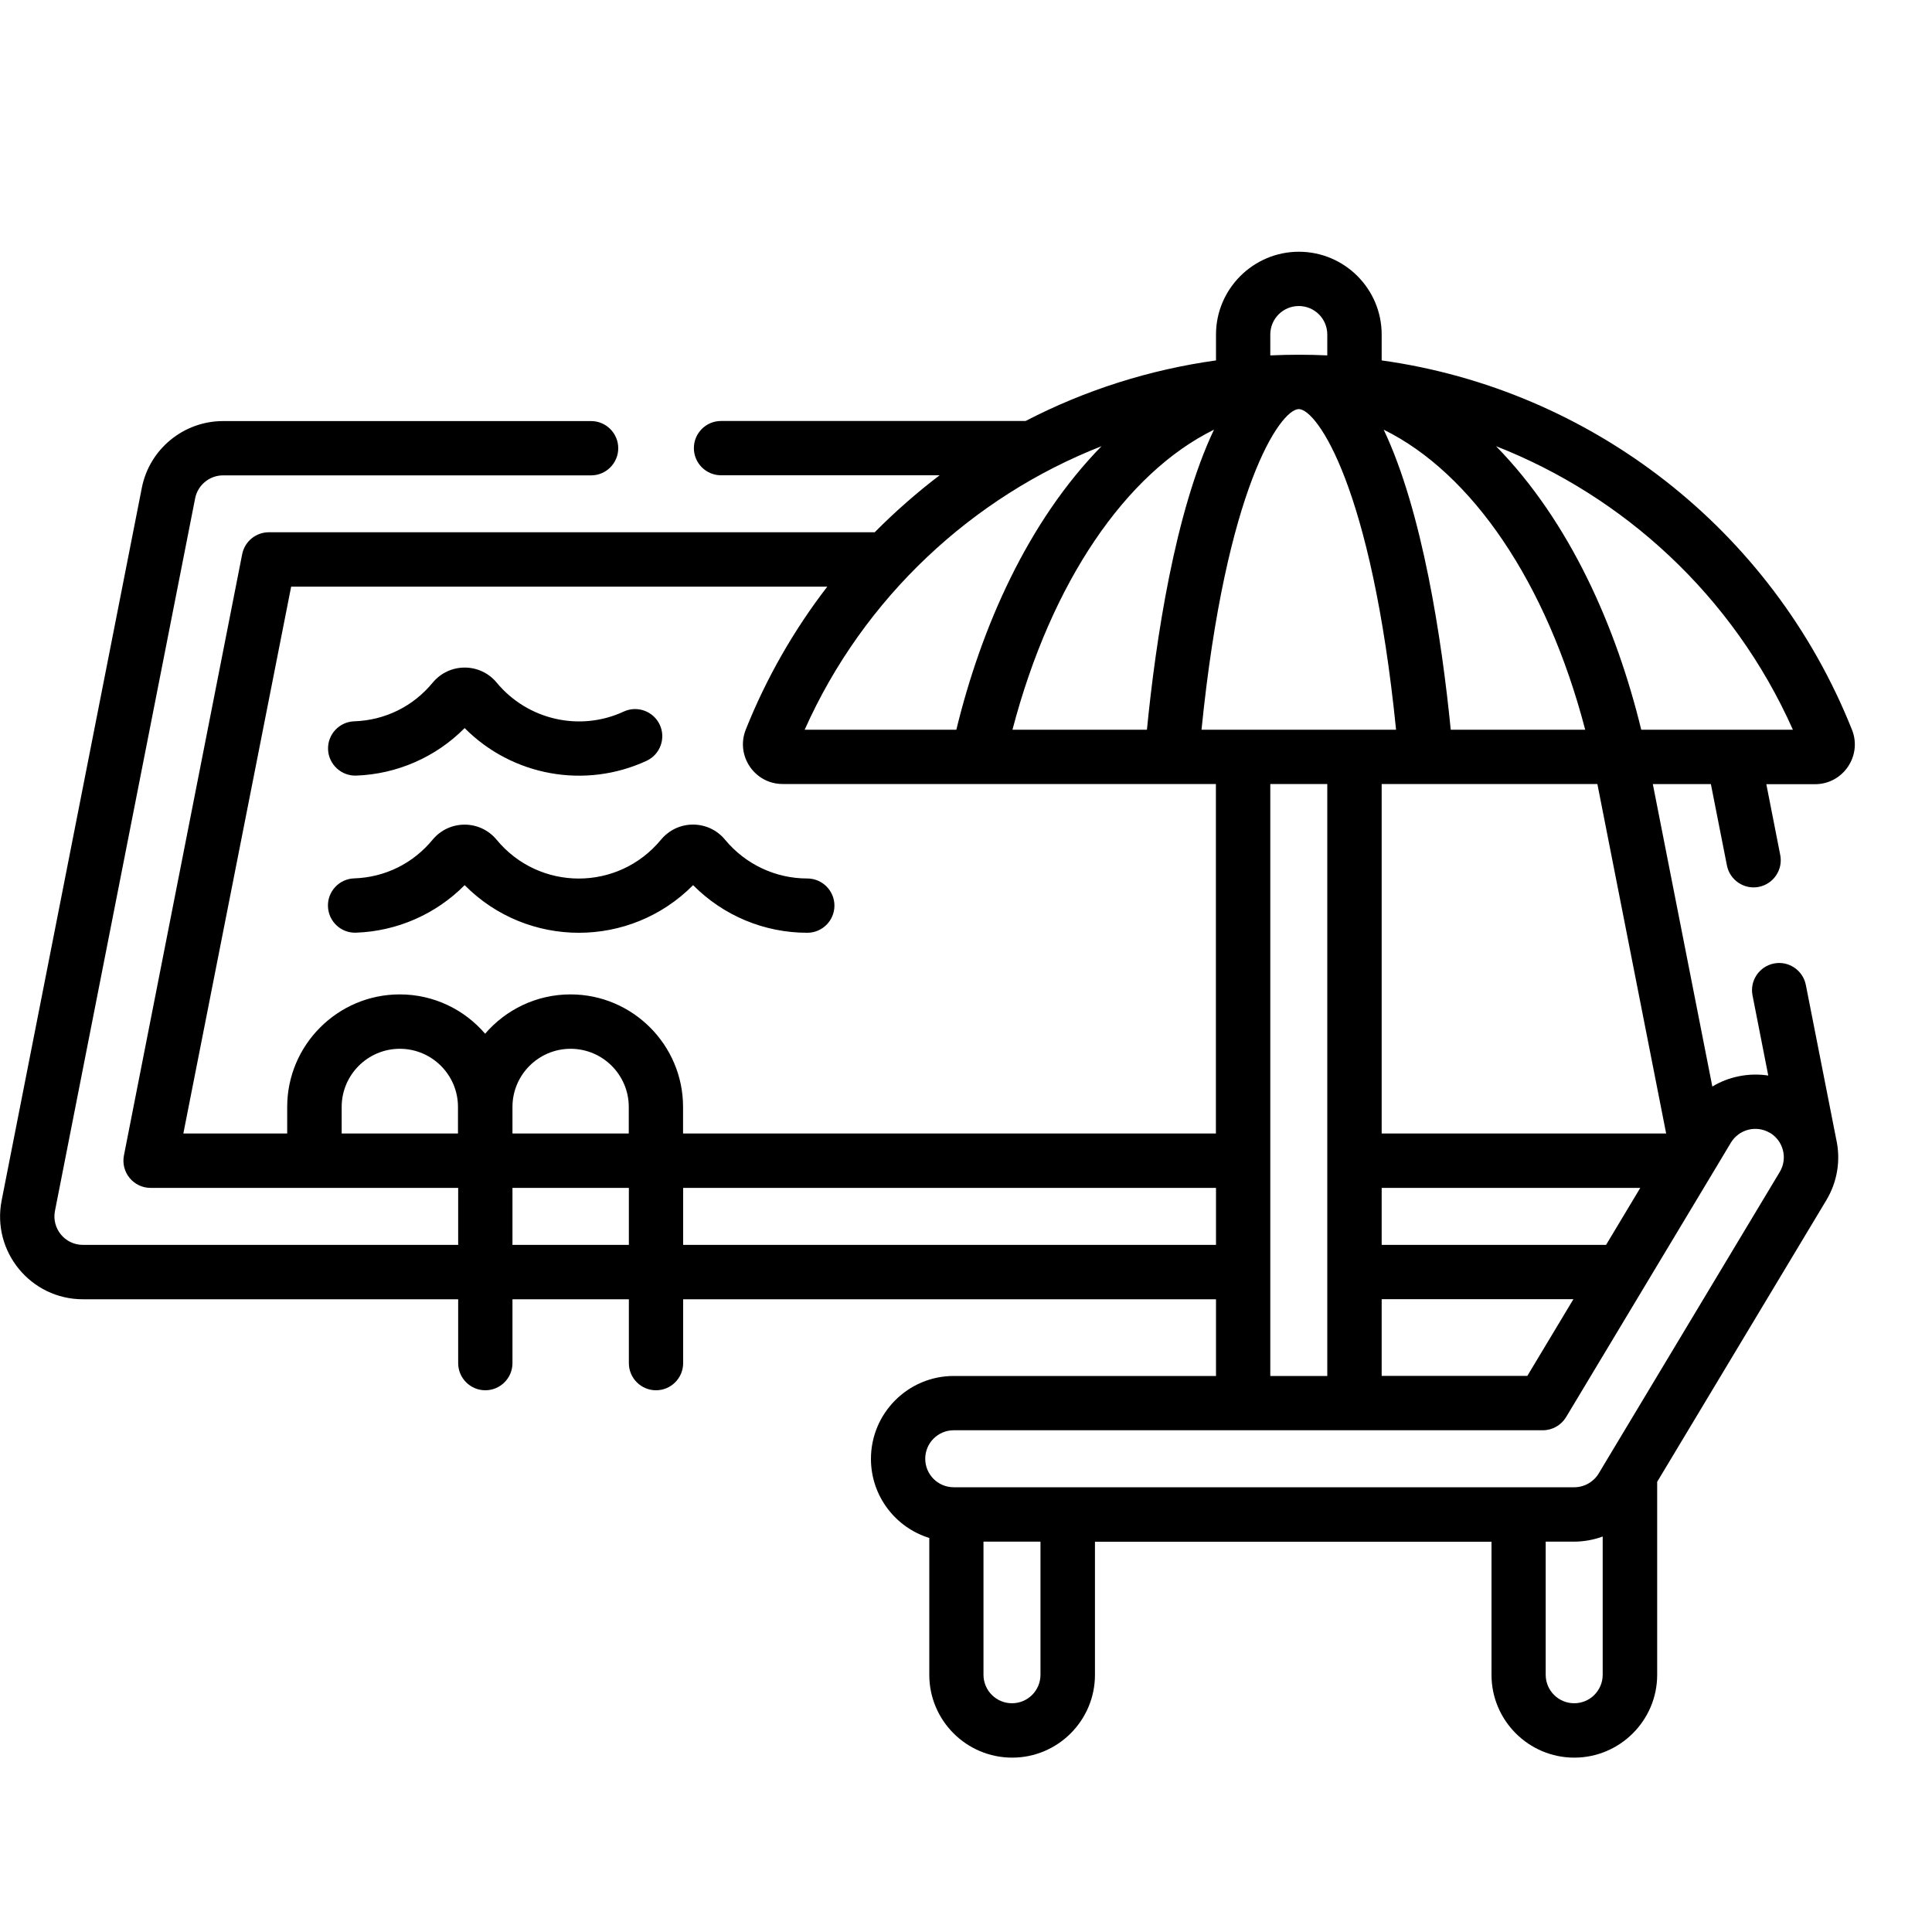 <!-- Generated by IcoMoon.io -->
<svg version="1.1" xmlns="http://www.w3.org/2000/svg" width="20" height="20" viewBox="0 0 20 20">
<title>swimming-pool-1</title>
<path d="M3.686 9.655c0.425-0.015 0.827-0.192 1.124-0.492 0.652 0.658 1.714 0.657 2.365 0 0.312 0.315 0.735 0.493 1.182 0.493h0c0.155 0 0.281-0.126 0.281-0.281s-0.126-0.281-0.281-0.281c-0.329-0-0.639-0.146-0.851-0.401-0.082-0.1-0.203-0.157-0.332-0.157s-0.249 0.057-0.332 0.157c-0.443 0.536-1.259 0.535-1.701 0-0.173-0.209-0.491-0.208-0.663 0-0.204 0.247-0.493 0.389-0.812 0.4-0.155 0.005-0.277 0.136-0.271 0.291s0.135 0.277 0.291 0.271z"></path>
<path d="M3.686 8.029c0.425-0.015 0.827-0.192 1.124-0.492 0.492 0.496 1.246 0.634 1.883 0.339 0.141-0.065 0.202-0.233 0.137-0.373s-0.232-0.202-0.373-0.137c-0.454 0.211-0.995 0.087-1.315-0.299-0.173-0.209-0.491-0.208-0.663 0-0.204 0.247-0.493 0.389-0.812 0.4-0.155 0.005-0.277 0.136-0.271 0.291s0.137 0.276 0.291 0.271z"></path>
<path d="M19.171 7.553v-0c-0.829-2.081-2.71-3.522-4.868-3.822v-0.268c0-0.473-0.385-0.857-0.857-0.857s-0.858 0.385-0.858 0.857v0.268c-0.689 0.096-1.354 0.307-1.971 0.627h-3.153c-0.155 0-0.281 0.126-0.281 0.281s0.126 0.281 0.281 0.281h2.263c-0.224 0.17-0.463 0.378-0.672 0.59h-6.272c-0.134 0-0.25 0.095-0.276 0.227l-1.224 6.224c-0.034 0.174 0.099 0.336 0.276 0.336h3.184v0.59h-3.885c-0.186 0-0.325-0.17-0.289-0.352l1.451-7.376c0.027-0.138 0.149-0.238 0.289-0.238h3.81c0.155 0 0.281-0.126 0.281-0.281s-0.126-0.281-0.281-0.281h-3.81c-0.409 0-0.763 0.291-0.841 0.692l-1.451 7.376c-0.104 0.53 0.302 1.023 0.841 1.023h3.885v0.661c0 0.155 0.126 0.281 0.281 0.281s0.281-0.126 0.281-0.281v-0.661h1.205v0.661c0 0.155 0.126 0.281 0.281 0.281s0.281-0.126 0.281-0.281v-0.661h5.516v0.794h-2.715c-0.473 0-0.857 0.385-0.857 0.858 0 0.385 0.254 0.711 0.604 0.819v1.417c0 0.473 0.385 0.857 0.858 0.857s0.857-0.385 0.857-0.857v-1.378h4.105v1.378c0 0.473 0.385 0.857 0.857 0.857s0.858-0.385 0.858-0.857v-1.998l1.752-2.917c0.114-0.191 0.15-0.416 0.101-0.632l-0.314-1.595c-0.030-0.152-0.178-0.252-0.33-0.222s-0.252 0.178-0.222 0.33l0.163 0.83c-0.205-0.032-0.416 0.014-0.579 0.114l-0.616-3.131h0.601l0.166 0.842c0.030 0.152 0.178 0.252 0.33 0.222s0.252-0.178 0.222-0.33l-0.144-0.733h0.504c0.29 0 0.49-0.293 0.383-0.563zM14.303 13.449h1.985l-0.477 0.794h-1.508v-0.794zM16.626 12.887h-2.323v-0.59h2.677c-0.123 0.205-0.231 0.385-0.354 0.59zM12.438 7.554c0.253-2.514 0.817-3.313 1.005-3.319h0.004c0.188 0.006 0.752 0.805 1.005 3.319-0.259 0-1.718 0-2.015 0zM10.481 7.554c0.4-1.528 1.174-2.657 2.086-3.106-0.403 0.848-0.603 2.178-0.694 3.106zM8.33 7.554c0.611-1.371 1.74-2.413 3.073-2.935-0.766 0.783-1.245 1.875-1.503 2.935zM15.018 7.554c-0.092-0.93-0.292-2.259-0.694-3.106 0.912 0.449 1.687 1.579 2.086 3.106zM13.15 3.679v-0.216c0-0.163 0.132-0.295 0.295-0.295s0.295 0.132 0.295 0.295v0.216c-0.187-0.009-0.389-0.009-0.59 0zM3.014 6.073h5.55c-0.346 0.449-0.631 0.946-0.844 1.48-0.107 0.27 0.092 0.563 0.382 0.563h4.485v3.618h-5.516v-0.275c0-0.642-0.523-1.165-1.165-1.165-0.353 0-0.67 0.158-0.884 0.407-0.214-0.249-0.53-0.407-0.884-0.407-0.642 0-1.165 0.523-1.165 1.165v0.275h-1.075zM4.742 11.734h-1.205v-0.275c0-0.332 0.27-0.602 0.602-0.602s0.602 0.27 0.602 0.602v0.275zM6.51 11.734h-1.205v-0.275c0-0.332 0.27-0.602 0.602-0.602s0.602 0.27 0.602 0.602v0.275zM5.305 12.887v-0.59h1.205v0.59zM7.072 12.887v-0.59h5.516v0.59zM13.15 8.116h0.59v6.128h-0.59c0-0.57 0-5.409 0-6.128zM10.771 17.337c0 0.163-0.132 0.295-0.295 0.295s-0.295-0.132-0.295-0.295v-1.378h0.59zM16.591 17.337c0 0.163-0.132 0.295-0.295 0.295s-0.295-0.132-0.295-0.295v-1.378h0.295c0.093 0 0.198-0.017 0.295-0.053zM18.323 11.727c0.139 0.084 0.185 0.265 0.101 0.405l-1.792 2.984s-0 0-0 0l-0.082 0.137c-0.053 0.088-0.15 0.143-0.253 0.143-0.792 0-5.639 0-6.424 0-0.163 0-0.295-0.132-0.295-0.295s0.132-0.295 0.295-0.295h6.098c0.099 0 0.19-0.052 0.241-0.136 0.299-0.497 1.221-2.033 1.507-2.509l0.199-0.332c0.084-0.139 0.264-0.185 0.405-0.101zM17.248 11.734h-2.945v-3.618h2.233zM16.99 7.554c-0.258-1.061-0.737-2.152-1.503-2.935 1.315 0.515 2.452 1.541 3.073 2.935-0.556 0-1.015 0-1.57 0z"></path>
</svg>
